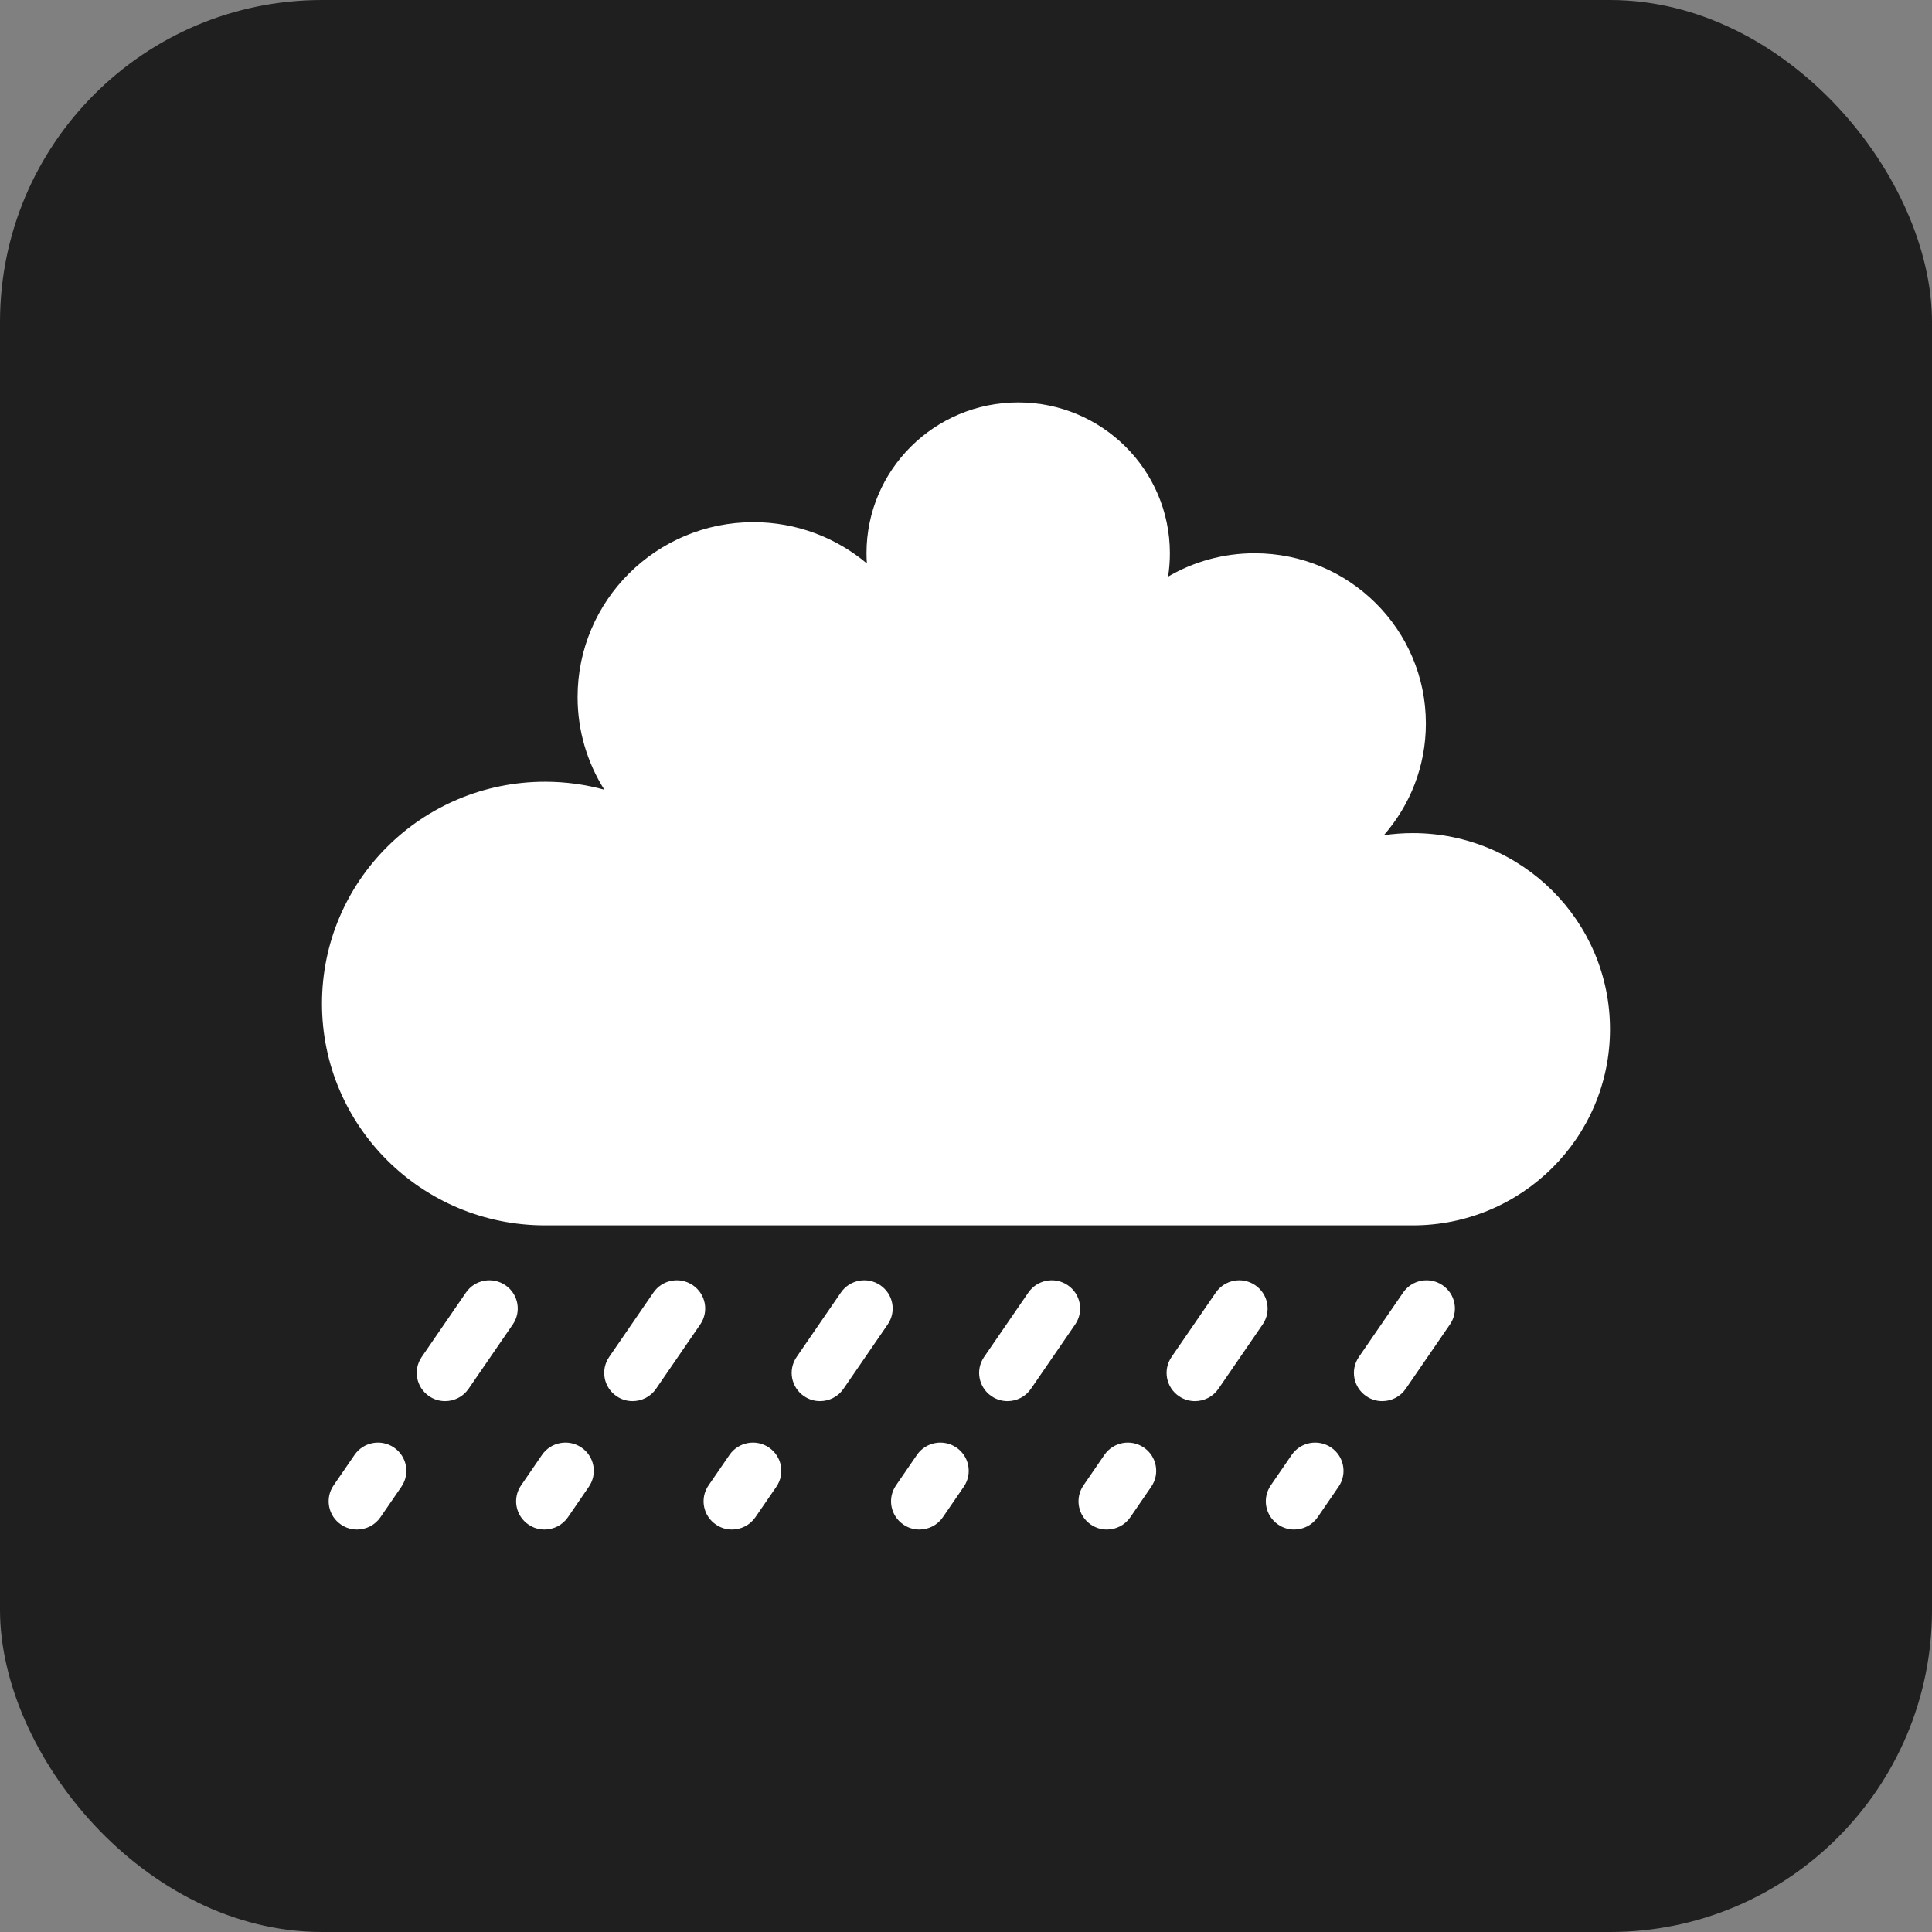 <svg width="100" height="100" viewBox="0 0 100 100" fill="none" xmlns="http://www.w3.org/2000/svg">
<rect x="0" y="0" width="100" height="100" fill="#808080" stroke="none"/>
<rect width="100" height="100" rx="16.667" fill="#1F1F1F"/>
<g clip-path="url(#clip0_17770_17327)">
<path d="M73.121 43.121C72.614 43.121 72.116 43.16 71.628 43.23C72.982 41.681 73.803 39.663 73.803 37.45C73.803 32.583 69.834 28.636 64.939 28.636C63.303 28.636 61.773 29.078 60.459 29.846C60.522 29.452 60.553 29.047 60.553 28.636C60.553 24.326 57.039 20.829 52.702 20.829C48.365 20.829 44.85 24.326 44.85 28.636C44.85 28.814 44.858 28.989 44.87 29.164C43.285 27.832 41.236 27.027 38.997 27.027C33.971 27.027 29.896 31.079 29.896 36.079C29.896 37.84 30.404 39.482 31.279 40.873C30.302 40.606 29.275 40.462 28.212 40.462C21.835 40.462 16.666 45.602 16.666 51.945C16.666 58.287 21.835 63.425 28.214 63.425H73.123C78.763 63.425 83.333 58.881 83.333 53.273C83.333 47.665 78.761 43.121 73.123 43.121H73.121Z" fill="white"/>
<path d="M18.478 79.168C18.192 79.168 17.904 79.086 17.651 78.912C16.981 78.457 16.809 77.549 17.267 76.883L18.351 75.305C18.809 74.639 19.722 74.467 20.392 74.923C21.062 75.379 21.234 76.287 20.776 76.953L19.692 78.531C19.408 78.945 18.946 79.168 18.478 79.168Z" fill="white"/>
<path d="M23.038 72.522C22.752 72.522 22.464 72.44 22.211 72.267C21.541 71.811 21.369 70.904 21.827 70.237L24.117 66.904C24.575 66.238 25.488 66.067 26.158 66.523C26.828 66.979 27 67.886 26.542 68.552L24.252 71.885C23.968 72.3 23.506 72.522 23.038 72.522Z" fill="white"/>
<path d="M28.181 79.168C27.895 79.168 27.607 79.086 27.354 78.912C26.684 78.457 26.512 77.549 26.971 76.883L28.054 75.305C28.512 74.639 29.425 74.467 30.095 74.923C30.765 75.379 30.937 76.287 30.479 76.953L29.396 78.531C29.111 78.945 28.649 79.168 28.181 79.168Z" fill="white"/>
<path d="M32.741 72.522C32.455 72.522 32.167 72.44 31.914 72.267C31.244 71.811 31.072 70.904 31.53 70.237L33.82 66.904C34.278 66.238 35.191 66.067 35.861 66.523C36.531 66.979 36.703 67.886 36.245 68.552L33.955 71.885C33.671 72.3 33.209 72.522 32.741 72.522Z" fill="white"/>
<path d="M37.884 79.168C37.598 79.168 37.31 79.086 37.058 78.912C36.388 78.457 36.215 77.549 36.674 76.883L37.759 75.305C38.217 74.639 39.132 74.467 39.8 74.923C40.47 75.379 40.642 76.287 40.184 76.953L39.099 78.531C38.815 78.944 38.352 79.168 37.884 79.168Z" fill="white"/>
<path d="M42.444 72.522C42.158 72.522 41.87 72.44 41.617 72.267C40.947 71.811 40.775 70.904 41.233 70.237L43.523 66.904C43.981 66.238 44.894 66.067 45.564 66.523C46.234 66.979 46.407 67.886 45.948 68.552L43.658 71.885C43.374 72.3 42.912 72.522 42.444 72.522Z" fill="white"/>
<path d="M47.587 79.168C47.301 79.168 47.013 79.086 46.761 78.912C46.091 78.457 45.918 77.549 46.377 76.883L47.46 75.305C47.918 74.639 48.831 74.467 49.501 74.923C50.171 75.379 50.343 76.287 49.885 76.953L48.802 78.531C48.518 78.945 48.056 79.168 47.587 79.168Z" fill="white"/>
<path d="M52.147 72.522C51.861 72.522 51.573 72.44 51.32 72.267C50.65 71.811 50.478 70.904 50.936 70.237L53.226 66.904C53.685 66.238 54.597 66.067 55.267 66.523C55.937 66.979 56.11 67.886 55.651 68.552L53.361 71.885C53.077 72.3 52.615 72.522 52.147 72.522Z" fill="white"/>
<path d="M57.291 79.168C57.005 79.168 56.717 79.086 56.464 78.912C55.794 78.457 55.621 77.549 56.08 76.883L57.163 75.305C57.621 74.639 58.534 74.467 59.204 74.923C59.874 75.379 60.047 76.287 59.588 76.953L58.505 78.531C58.221 78.945 57.759 79.168 57.291 79.168Z" fill="white"/>
<path d="M61.85 72.522C61.564 72.522 61.276 72.44 61.023 72.267C60.353 71.811 60.181 70.904 60.639 70.237L62.929 66.904C63.388 66.238 64.301 66.067 64.971 66.523C65.641 66.979 65.813 67.886 65.355 68.552L63.065 71.885C62.781 72.3 62.318 72.522 61.85 72.522Z" fill="white"/>
<path d="M66.986 79.168C66.7 79.168 66.412 79.086 66.159 78.912C65.489 78.457 65.317 77.549 65.775 76.883L66.858 75.305C67.317 74.639 68.23 74.467 68.9 74.923C69.57 75.379 69.742 76.287 69.284 76.953L68.2 78.531C67.916 78.945 67.454 79.168 66.986 79.168Z" fill="white"/>
<path d="M71.545 72.522C71.259 72.522 70.971 72.44 70.719 72.267C70.049 71.811 69.876 70.904 70.335 70.237L72.625 66.904C73.083 66.238 73.996 66.067 74.666 66.523C75.336 66.979 75.508 67.886 75.05 68.552L72.76 71.885C72.476 72.3 72.013 72.522 71.545 72.522Z" fill="white"/>
</g>
<defs>
<clipPath id="clip0_17770_17327">
<rect width="66.667" height="58.333" fill="white" transform="translate(16.666 20.829)"/>
</clipPath>
</defs>
</svg>
